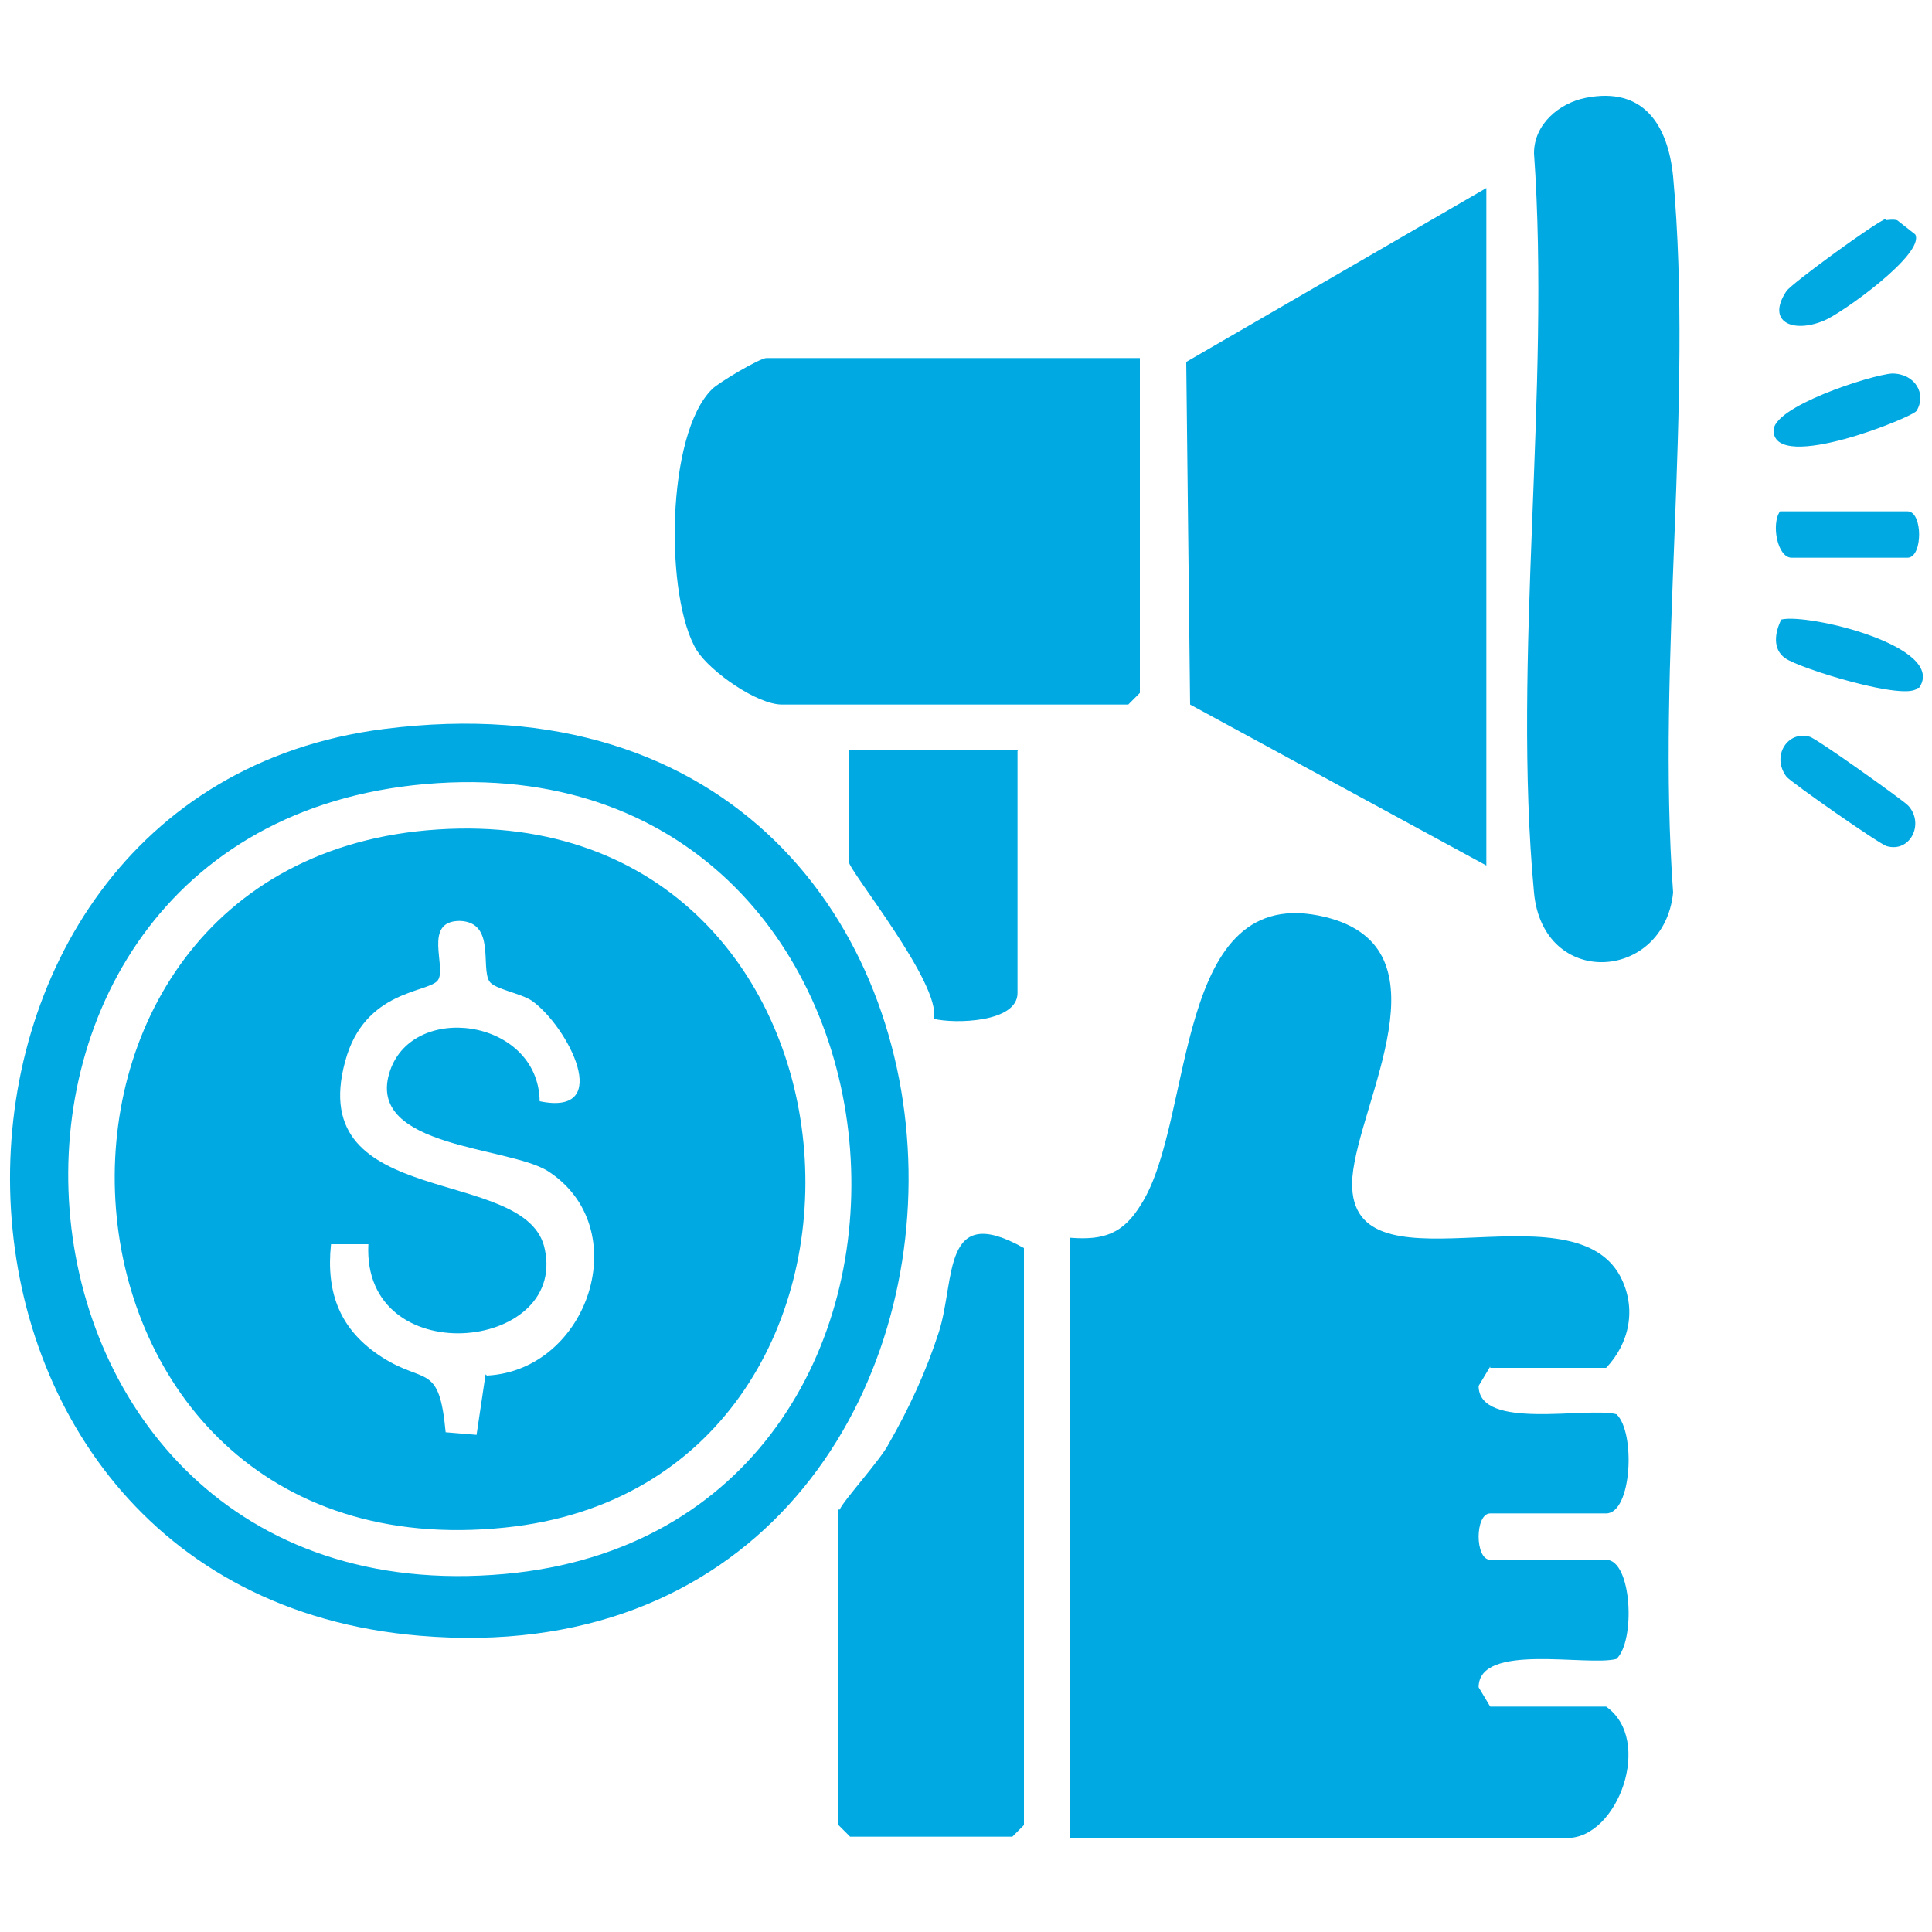 <?xml version="1.0" encoding="UTF-8"?>
<svg id="Layer_1" data-name="Layer 1" xmlns="http://www.w3.org/2000/svg" viewBox="0 0 15 15">
  <defs>
    <style>
      .cls-1 {
        fill: #00a9e2;
      }
    </style>
  </defs>
  <path class="cls-1" d="M11.57,10.61l-.09.15c0,.35.84.16,1.07.22.15.14.12.77-.08.77h-.9c-.12,0-.12.36,0,.36h.9c.2,0,.23.63.08.77-.23.06-1.07-.13-1.07.22l.09.15h.9c.37.26.09,1.02-.3,1.02h-3.86v-4.66c.26.02.41-.03.55-.26.42-.66.24-2.52,1.43-2.23.98.24.26,1.43.21,2.02-.07.96,1.69.04,2.08.77.13.25.07.52-.11.71h-.9Z"/>
  <path class="cls-1" d="M2.98,5.66c5.4-.69,5.37,7.47.28,7.04-4.19-.35-4.2-6.54-.28-7.04ZM3.4,6.08c-4.12.26-3.68,6.52.52,6.14,3.86-.35,3.46-6.39-.52-6.14Z"/>
  <polygon class="cls-1" points="11.54 6.72 9.24 5.47 9.21 2.81 11.54 1.46 11.54 6.72"/>
  <path class="cls-1" d="M8.85,2.78v2.6l-.09.09h-2.69c-.19,0-.55-.25-.66-.42-.25-.41-.24-1.68.12-2.03.05-.05.37-.24.42-.24h2.9Z"/>
  <path class="cls-1" d="M12.31.76c.45-.09.64.21.68.61.16,1.76-.13,3.77,0,5.56-.07.69-1.01.75-1.08,0-.17-1.82.13-3.9,0-5.74,0-.23.2-.39.4-.43Z"/>
  <path class="cls-1" d="M6.52,11.72c.02-.06.32-.39.38-.51.16-.28.29-.56.39-.87.13-.41.02-1.01.66-.65v4.48l-.09.09h-1.26l-.09-.09v-2.45Z"/>
  <path class="cls-1" d="M7.9,5.83v1.88c0,.23-.49.24-.65.2.06-.27-.66-1.15-.66-1.22v-.87h1.32Z"/>
  <path class="cls-1" d="M14.64,1.71s.06-.01.09,0l.14.11c.08.15-.58.62-.71.67-.24.1-.45.01-.29-.23.04-.06.7-.54.77-.56Z"/>
  <path class="cls-1" d="M14.82,6.26c.12.14.01.36-.17.31-.05-.01-.75-.5-.78-.54-.12-.16.01-.36.18-.31.05.01.72.49.76.53Z"/>
  <path class="cls-1" d="M14.88,3.19c-.03.05-1.09.48-1.11.16-.02-.19.76-.44.92-.45.18,0,.27.16.19.29Z"/>
  <path class="cls-1" d="M14.89,5.34c-.08.11-.92-.15-1.03-.23-.1-.07-.08-.2-.03-.3.21-.05,1.29.21,1.07.53Z"/>
  <path class="cls-1" d="M13.82,3.97h.99c.12,0,.12.36,0,.36h-.9c-.11,0-.16-.26-.09-.36Z"/>
  <path class="cls-1" d="M3.4,6.44c3.55-.23,3.86,5.08.52,5.42C.15,12.25-.19,6.67,3.4,6.44ZM3.78,10.68c.79-.04,1.16-1.15.47-1.59-.31-.19-1.39-.18-1.23-.75s1.16-.44,1.17.21c.58.12.22-.58-.06-.78-.09-.06-.29-.09-.33-.15-.07-.11.05-.46-.23-.47-.29,0-.1.36-.17.46s-.57.07-.72.63c-.32,1.17,1.42.8,1.55,1.46.17.8-1.42.95-1.37-.04h-.29c-.04.38.07.67.4.88s.44.04.49.58l.24.02.07-.47Z"/>
</svg>